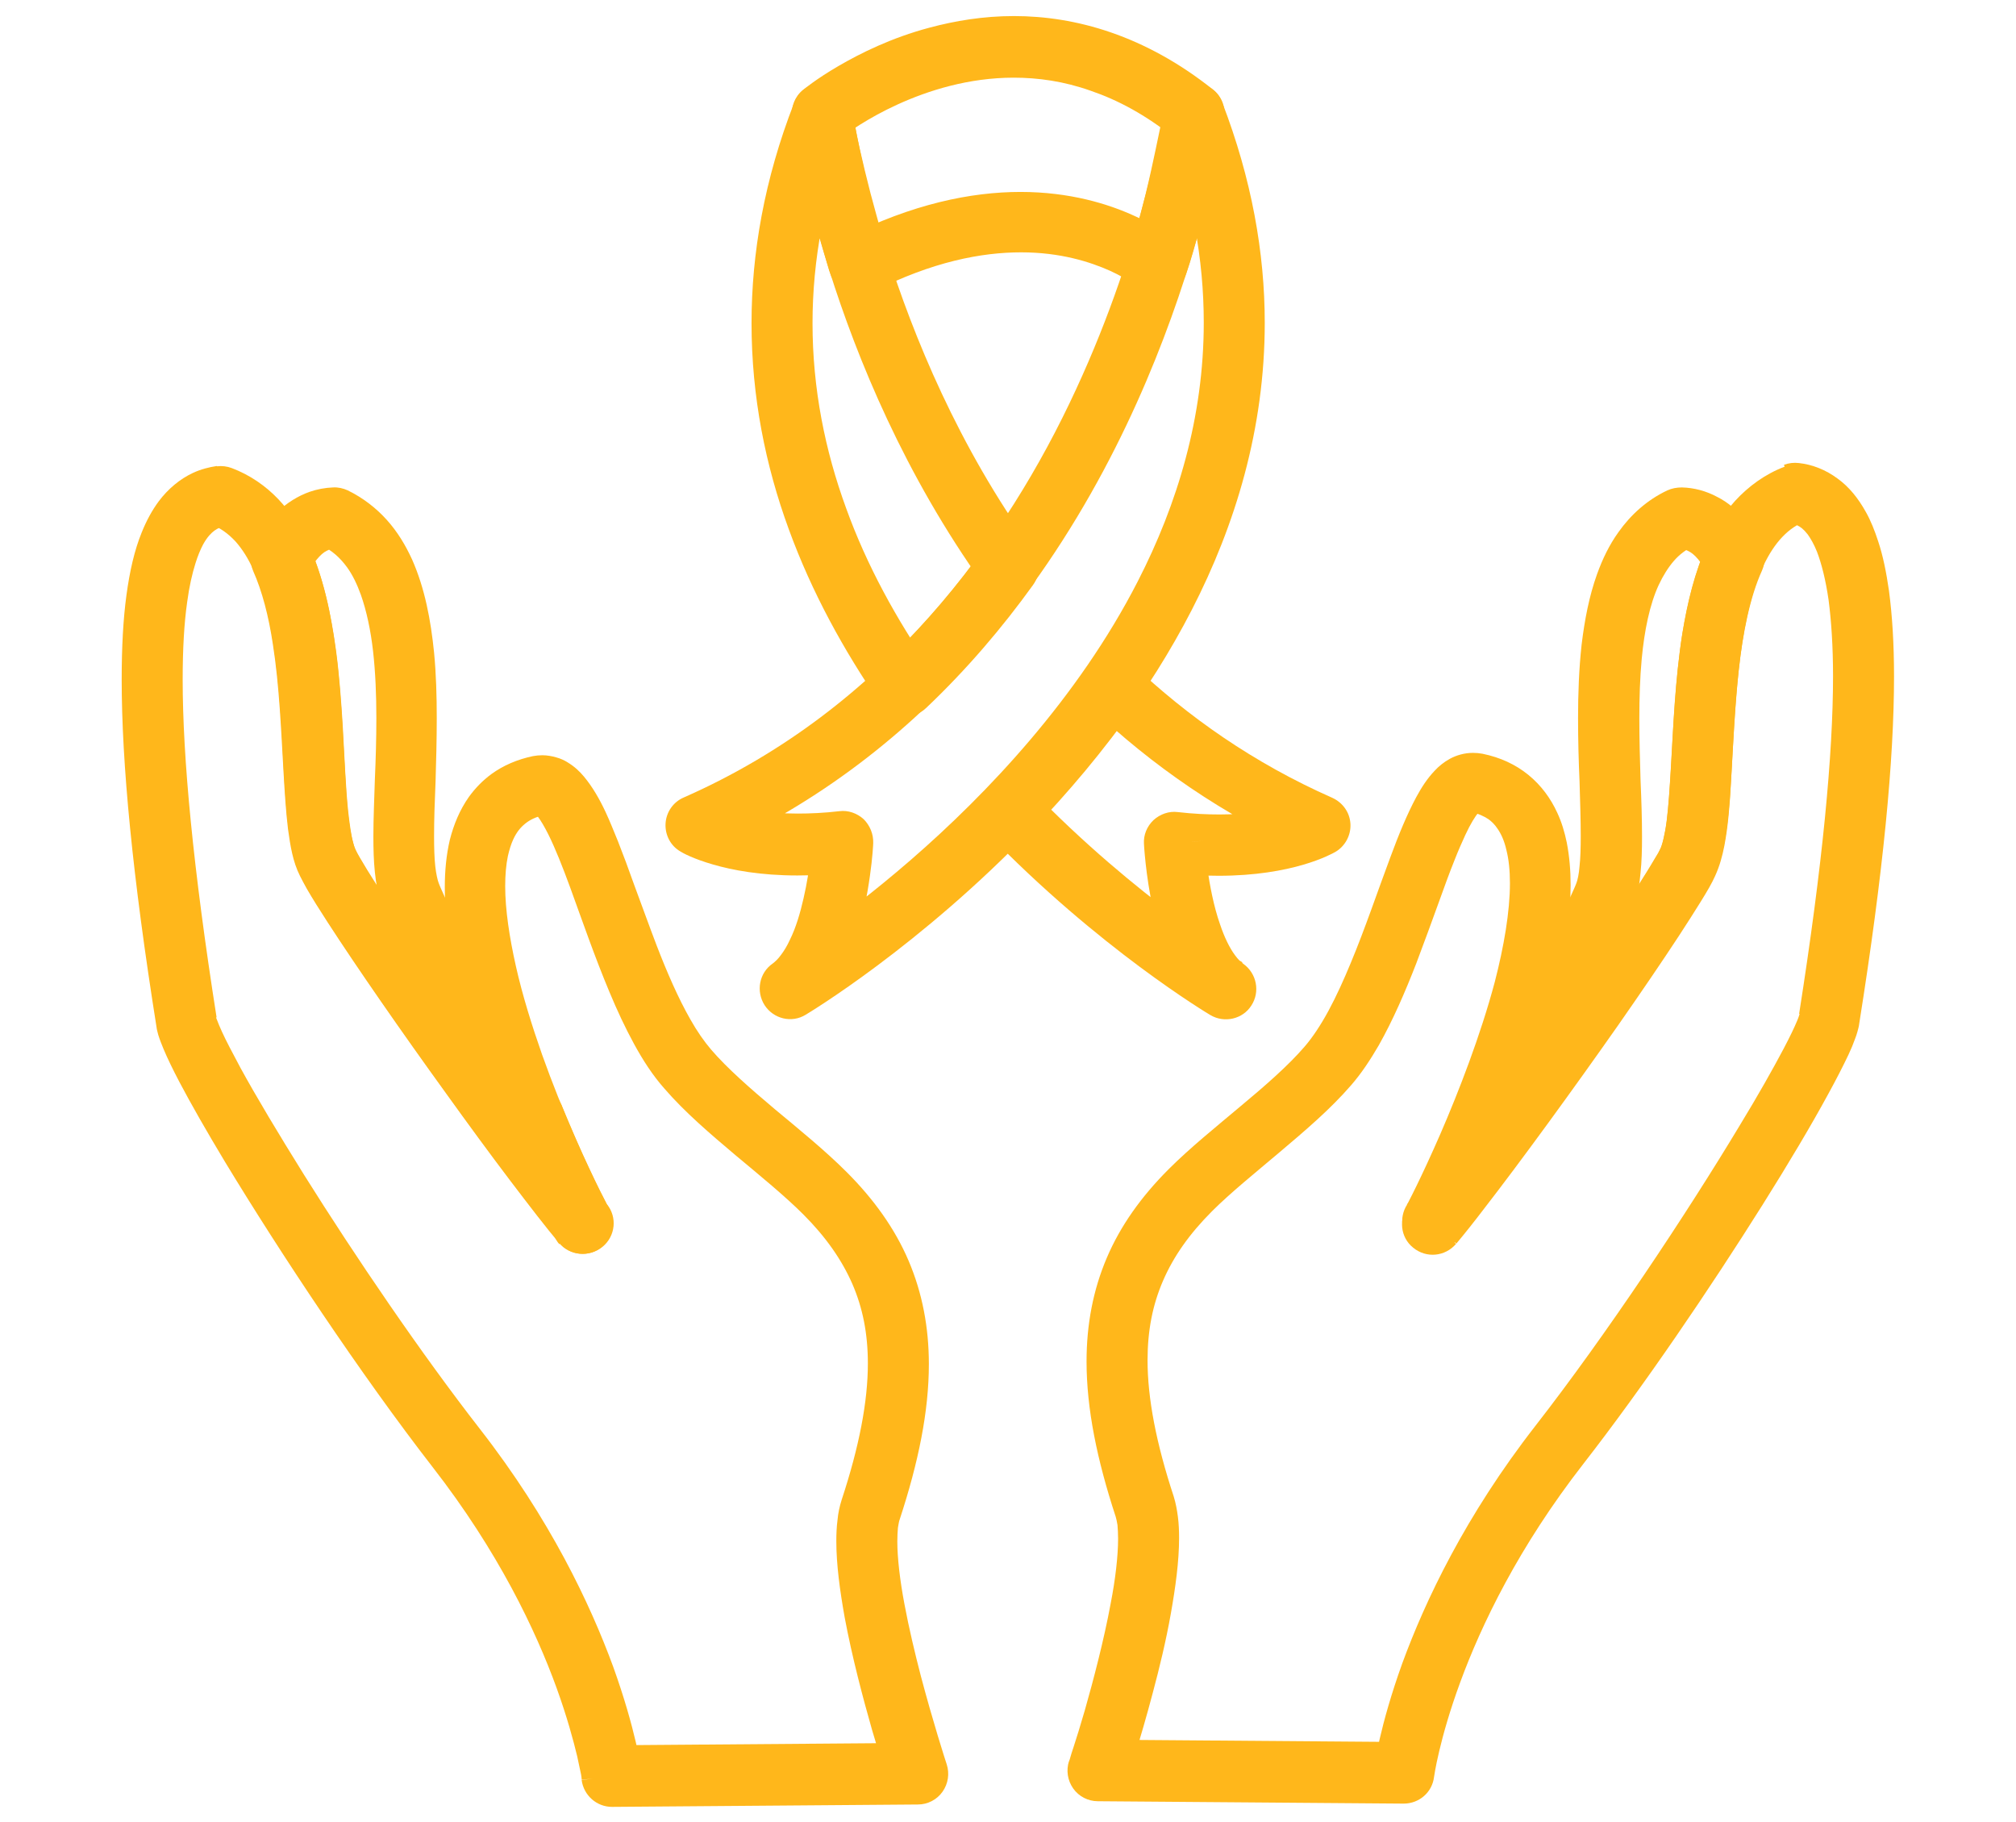 <?xml version="1.0" encoding="UTF-8"?>
<svg xmlns="http://www.w3.org/2000/svg" id="Layer_1" viewBox="0 0 67.76 61.22">
  <defs>
    <style>.cls-1{fill:#ffb71b;}</style>
  </defs>
  <path class="cls-1" d="M60.35,16.64l-.36-.96c-.66,.25-1.22,.66-1.67,1.15-.39,.43-.69,.93-.93,1.45-.42,.92-.67,1.94-.84,2.98-.25,1.56-.31,3.18-.39,4.54-.04,.68-.08,1.29-.14,1.77-.03,.24-.07,.45-.11,.62-.04,.17-.08,.29-.11,.34-.03,.07-.09,.18-.18,.32-.15,.26-.37,.61-.63,1.02-.93,1.44-2.44,3.62-3.92,5.66-.74,1.02-1.47,2.02-2.11,2.87-.65,.85-1.21,1.58-1.6,2.04l.79,.66,.8,.64s.04-.05,.05-.07c.02-.03,.03-.05,.04-.07,.02-.03,.04-.06,.05-.09,.07-.12,.17-.32,.3-.59,.46-.94,1.3-2.75,2.03-4.81,.37-1.03,.71-2.12,.96-3.2,.25-1.08,.41-2.16,.41-3.17,0-.49-.04-.97-.13-1.43-.07-.34-.17-.68-.32-1-.22-.48-.54-.92-.97-1.27-.43-.35-.95-.59-1.54-.71h0c-.11-.02-.21-.03-.32-.03-.29,0-.56,.08-.78,.2-.2,.11-.37,.25-.5,.39-.26,.27-.45,.57-.63,.9-.31,.58-.59,1.26-.87,2.02-.42,1.12-.85,2.4-1.33,3.55-.24,.58-.49,1.13-.75,1.61-.26,.48-.54,.9-.8,1.2-.54,.63-1.33,1.32-2.16,2.01-.82,.69-1.69,1.39-2.41,2.11-.92,.92-1.62,1.9-2.08,2.98-.46,1.08-.68,2.24-.68,3.48,0,1.59,.35,3.3,.98,5.22,.02,.06,.04,.16,.06,.28,.01,.13,.02,.28,.02,.46,0,.58-.09,1.36-.25,2.18-.23,1.24-.58,2.57-.87,3.59-.15,.51-.28,.94-.38,1.24-.05,.15-.09,.27-.11,.35-.01,.04-.02,.07-.03,.09v.02s-.01,0-.01,0c-.1,.31-.05,.65,.14,.92,.19,.27,.5,.43,.83,.43l10.28,.08c.52,0,.96-.38,1.02-.9l-.37-.05,.37,.05h0s-.37-.05-.37-.05l.37,.05s.17-1.25,.88-3.18c.71-1.93,1.96-4.54,4.14-7.34,2.03-2.61,4.26-5.9,6.02-8.7,.88-1.4,1.64-2.68,2.2-3.71,.28-.51,.51-.96,.69-1.34,.09-.19,.16-.36,.22-.53,.03-.08,.06-.16,.08-.24,.02-.08,.05-.17,.06-.27,.81-5.09,1.17-8.87,1.17-11.67,0-1.1-.06-2.05-.17-2.88-.09-.62-.2-1.17-.36-1.65-.12-.37-.25-.7-.42-1-.25-.45-.56-.84-.95-1.12-.39-.29-.84-.47-1.3-.52-.17-.02-.34,0-.5,.06l.36,.96-.14,1.01c.09,.01,.16,.03,.22,.06,.11,.05,.22,.13,.36,.31,.1,.14,.21,.33,.31,.58,.15,.39,.29,.93,.39,1.62,.09,.69,.15,1.55,.15,2.56,0,2.62-.35,6.33-1.14,11.35l.27,.04-.26-.05h0s.27,.05,.27,.05l-.26-.05,.1,.02-.1-.02h0s.1,.02,.1,.02l-.1-.02h0s-.04,.14-.09,.25c-.09,.22-.25,.55-.45,.93-.36,.68-.86,1.57-1.47,2.57-1.81,3.01-4.51,7.07-6.87,10.1-2.36,3.03-3.71,5.89-4.48,7.99-.76,2.11-.94,3.46-.95,3.53l1.01,.13v-1.02s-10.27-.08-10.27-.08v1.02s.96,.33,.96,.33c0-.01,.44-1.3,.87-2.94,.22-.82,.44-1.73,.6-2.63,.16-.9,.28-1.77,.28-2.56,0-.24-.01-.48-.04-.71-.03-.23-.07-.45-.14-.68-.59-1.79-.88-3.3-.88-4.58,0-1,.17-1.86,.52-2.67,.35-.81,.88-1.57,1.65-2.34,.61-.61,1.44-1.28,2.28-1.99,.84-.71,1.7-1.44,2.39-2.24,.35-.4,.65-.86,.93-1.34,.48-.85,.89-1.8,1.26-2.75,.27-.71,.53-1.43,.77-2.09,.18-.5,.35-.97,.52-1.39,.12-.31,.25-.6,.36-.84,.17-.37,.34-.64,.44-.75,.02-.03,.04-.05,.05-.06h0s-.14-.2-.14-.2l.08,.22s.06-.03,.06-.03l-.14-.19,.08,.22-.16-.44v.47c.06,0,.12-.01,.16-.03l-.16-.44v-.02l-.1,.48s.07,0,.1,0v-.49l-.1,.48h0c.27,.06,.46,.15,.61,.25,.11,.08,.21,.18,.29,.3,.13,.18,.24,.42,.31,.73,.08,.31,.12,.69,.12,1.12,0,.95-.2,2.12-.51,3.32-.48,1.8-1.21,3.68-1.83,5.11-.31,.71-.59,1.31-.8,1.74-.1,.21-.19,.38-.25,.5-.03,.06-.05,.1-.07,.12h0s0,.02,0,.02l.43,.25-.42-.27v.02s.42,.25,.42,.25l-.42-.27,.7,.45-.68-.48-.02,.03,.7,.45-.68-.48,.78,.55-.74-.6s-.03,.04-.04,.05l.78,.55-.74-.6c-.36,.44-.29,1.08,.15,1.43,.43,.36,1.07,.3,1.44-.13,.26-.31,.58-.71,.93-1.17,1.24-1.6,2.98-3.99,4.51-6.17,.76-1.09,1.47-2.13,2.04-3,.28-.43,.53-.82,.74-1.16,.21-.34,.37-.61,.48-.86,.1-.21,.17-.43,.23-.66,.11-.42,.17-.88,.22-1.38,.09-.88,.12-1.88,.19-2.92,.05-.78,.11-1.58,.21-2.35,.15-1.15,.39-2.22,.77-3.01,.19-.4,.4-.72,.64-.97,.24-.25,.49-.42,.81-.54l-.36-.96-.14,1.01,.14-1.01Z"></path>
  <path class="cls-1" d="M48.16,41.13l.79,.66c.26-.31,.58-.71,.93-1.17,1.24-1.6,2.98-3.99,4.51-6.17,.76-1.09,1.47-2.13,2.04-3,.28-.43,.53-.82,.74-1.16,.21-.34,.37-.61,.48-.86,.15-.33,.24-.66,.31-1.02,.12-.63,.18-1.34,.22-2.13,.07-1.17,.12-2.5,.26-3.76,.14-1.26,.38-2.46,.78-3.34,.13-.29,.12-.62-.03-.9-.15-.28-.31-.53-.49-.76-.28-.34-.6-.63-.98-.82-.37-.2-.78-.31-1.19-.32-.17,0-.34,.03-.49,.1-.68,.32-1.23,.82-1.64,1.4-.31,.43-.54,.91-.72,1.41-.27,.75-.42,1.55-.52,2.37-.09,.82-.12,1.65-.12,2.47,0,.74,.02,1.46,.05,2.13,.02,.67,.04,1.3,.04,1.84,0,.39-.01,.74-.04,1.01-.02,.27-.07,.47-.1,.55-.03,.09-.1,.24-.18,.42-.15,.32-.37,.75-.64,1.25-.8,1.51-2.04,3.66-3.25,5.7-.02,.04-.05,.1-.07,.14-.4,.98-.79,1.84-1.09,2.46-.15,.31-.27,.56-.36,.73-.04,.08-.08,.15-.1,.19-.01,.02-.02,.03-.02,.04l.35,.21-.34-.22h0s.35,.22,.35,.22l-.34-.22,.68,.44-.67-.46v.02s.67,.44,.67,.44l-.67-.46,.78,.54-.74-.6s-.04,.04-.04,.06l.78,.54-.74-.6c-.35,.44-.29,1.08,.15,1.43,.44,.36,1.07,.3,1.44-.13l-.79-.66,.8,.64s.04-.05,.05-.06c.02-.03,.03-.05,.04-.06,.02-.03,.03-.06,.05-.08,.06-.11,.14-.26,.25-.47,.32-.64,.86-1.77,1.42-3.15l-.95-.39,.88,.53c.94-1.57,1.88-3.2,2.64-4.58,.38-.69,.72-1.31,.99-1.84,.13-.26,.25-.5,.35-.71,.1-.21,.18-.4,.25-.57,.13-.35,.19-.7,.22-1.07,.04-.38,.05-.78,.05-1.21,0-.59-.02-1.23-.05-1.91-.02-.67-.04-1.37-.04-2.06s.02-1.37,.08-2.01c.09-.96,.27-1.83,.57-2.48,.15-.32,.32-.59,.51-.81,.19-.22,.41-.38,.67-.51l-.44-.92-.05,1.02c.09,0,.16,.02,.22,.04,.1,.04,.2,.09,.32,.21,.12,.12,.26,.3,.4,.57l.91-.48-.93-.42c-.41,.92-.65,1.94-.82,2.97-.24,1.55-.3,3.16-.38,4.51-.04,.67-.08,1.28-.14,1.76-.03,.24-.07,.45-.11,.61-.04,.17-.08,.28-.11,.34-.03,.07-.09,.18-.18,.32-.15,.26-.37,.61-.63,1.02-.93,1.44-2.44,3.62-3.92,5.66-.74,1.02-1.47,2.02-2.11,2.87-.65,.85-1.21,1.58-1.6,2.04l.79,.66,.8,.64-.8-.64Z"></path>
  <path class="cls-1" d="M7.41,16.64l-.36,.96c.34,.13,.61,.32,.87,.6,.22,.25,.42,.56,.59,.94,.31,.66,.53,1.52,.67,2.45,.22,1.4,.29,2.95,.36,4.33,.04,.69,.08,1.34,.16,1.92,.04,.29,.08,.57,.14,.83,.06,.26,.14,.51,.26,.76,.07,.14,.15,.29,.24,.45,.18,.31,.41,.68,.69,1.11,.97,1.5,2.49,3.69,3.98,5.75,.74,1.03,1.48,2.04,2.14,2.91,.66,.87,1.23,1.61,1.66,2.12,.36,.43,1,.49,1.44,.13,.44-.36,.5-1,.15-1.43l-.74,.6,.78-.54s-.02-.03-.05-.06l-.74,.6,.78-.54-.57,.39,.59-.35s0,0-.02-.03l-.57,.39,.59-.35-.16,.09,.16-.09h0s-.16,.09-.16,.09l.16-.09s0-.01-.02-.04c-.05-.08-.14-.27-.27-.52-.44-.89-1.25-2.64-1.94-4.58-.34-.97-.66-1.99-.88-2.97-.22-.98-.36-1.91-.36-2.69,0-.38,.03-.72,.09-1.01,.05-.22,.11-.41,.18-.56,.11-.24,.24-.4,.4-.53,.16-.13,.36-.23,.67-.3h0l-.1-.48v.49s.07,0,.1,0l-.1-.48v.06l-.21,.38s.11,.05,.21,.05v-.43l-.21,.38,.09-.16-.1,.16h.01s.09-.16,.09-.16l-.1,.16,.04-.06-.04,.06h0s.04-.06,.04-.06l-.04,.06h0s.05,.05,.09,.11c.09,.12,.21,.32,.34,.58,.23,.46,.48,1.09,.74,1.8,.39,1.07,.82,2.32,1.32,3.51,.25,.6,.52,1.18,.82,1.73,.3,.55,.63,1.06,1.02,1.5,.69,.8,1.55,1.53,2.39,2.24,.84,.7,1.67,1.38,2.28,1.99,.77,.77,1.3,1.54,1.65,2.34,.35,.81,.52,1.67,.52,2.67,0,1.28-.29,2.79-.88,4.58-.07,.22-.12,.45-.14,.68-.03,.23-.04,.46-.04,.71,0,.79,.12,1.66,.28,2.56,.25,1.34,.62,2.73,.92,3.78,.31,1.06,.55,1.78,.55,1.79l.97-.33v-1.02s-10.29,.08-10.29,.08v1.02s1.02-.13,1.02-.13c0-.06-.19-1.42-.95-3.53-.77-2.1-2.12-4.96-4.48-7.99-1.97-2.53-4.18-5.78-5.91-8.54-.86-1.38-1.61-2.63-2.14-3.6-.26-.49-.48-.9-.62-1.21-.07-.16-.13-.29-.16-.38-.02-.05-.03-.08-.04-.1v-.02s0,0,0,0l-.21,.05,.22-.03h0s-.21,.03-.21,.03l.22-.03c-.79-5.02-1.14-8.73-1.14-11.35,0-1.03,.05-1.9,.15-2.6,.07-.53,.17-.96,.28-1.31,.08-.26,.17-.47,.26-.64,.14-.25,.27-.38,.38-.46,.11-.08,.21-.12,.36-.14l-.14-1.01-.36,.96,.36-.96-.14-1.02c-.27,.04-.54,.11-.8,.23-.45,.21-.84,.54-1.15,.95-.23,.31-.42,.66-.58,1.06-.24,.59-.4,1.29-.51,2.1-.11,.81-.16,1.75-.16,2.84,0,2.8,.36,6.58,1.17,11.67,.01,.1,.04,.18,.06,.27,.05,.16,.11,.31,.18,.48,.13,.31,.31,.68,.53,1.1,.39,.74,.91,1.65,1.53,2.68,1.86,3.07,4.56,7.14,6.98,10.26,2.21,2.84,3.47,5.5,4.17,7.43,.35,.97,.56,1.75,.69,2.29,.06,.27,.1,.47,.13,.61,.01,.07,.02,.12,.02,.15,0,.01,0,.03,0,.03h0s.37-.04,.37-.04l-.37,.05h0s.37-.05,.37-.05l-.37,.05c.07,.52,.51,.9,1.02,.9l10.28-.08c.33,0,.64-.16,.83-.43,.19-.27,.24-.61,.14-.92h0c-.05-.15-.46-1.42-.87-2.97-.2-.77-.4-1.61-.55-2.41-.15-.79-.24-1.55-.24-2.11,0-.18,.01-.33,.02-.46,.02-.13,.04-.23,.06-.28,.63-1.92,.98-3.63,.98-5.22,0-1.23-.22-2.39-.68-3.47-.46-1.08-1.17-2.07-2.08-2.98-.72-.72-1.58-1.42-2.41-2.11-.82-.69-1.61-1.38-2.15-2.01-.23-.27-.47-.61-.7-1.02-.4-.7-.78-1.57-1.13-2.48-.26-.68-.51-1.38-.76-2.05-.18-.51-.36-.99-.54-1.45-.14-.34-.27-.67-.41-.97-.21-.45-.44-.85-.73-1.2-.15-.18-.32-.34-.55-.48-.11-.07-.24-.13-.39-.17-.14-.04-.3-.07-.46-.07-.11,0-.21,.01-.32,.03h0c-.52,.11-.99,.31-1.39,.6-.3,.22-.55,.48-.76,.77-.31,.44-.51,.93-.64,1.44-.12,.51-.17,1.05-.17,1.6,0,1.22,.24,2.53,.58,3.84,.52,1.96,1.28,3.91,1.93,5.4,.32,.74,.62,1.37,.84,1.83,.11,.23,.2,.41,.27,.54,.04,.07,.07,.12,.09,.17,.01,.02,.03,.05,.04,.07,0,.01,.02,.03,.03,.05,.01,.02,.03,.04,.07,.09l.8-.64,.79-.66c-.24-.28-.54-.66-.88-1.11-1.21-1.56-2.94-3.94-4.45-6.09-.76-1.08-1.46-2.1-2.01-2.94-.27-.42-.51-.79-.7-1.1-.19-.31-.33-.55-.39-.68-.02-.05-.06-.15-.09-.28-.07-.25-.12-.63-.17-1.07-.08-.78-.12-1.78-.18-2.85-.05-.8-.11-1.65-.22-2.49-.17-1.26-.43-2.51-.94-3.62-.26-.55-.59-1.07-1.01-1.51-.42-.44-.95-.81-1.56-1.04-.16-.06-.33-.08-.5-.06l.14,1.02Z"></path>
  <path class="cls-1" d="M19.59,41.13l.79-.66c-.24-.28-.54-.66-.88-1.11-1.21-1.56-2.94-3.94-4.45-6.09-.76-1.08-1.46-2.1-2.01-2.94-.27-.42-.51-.79-.7-1.1-.19-.31-.33-.55-.39-.68-.04-.07-.1-.26-.15-.52-.09-.45-.15-1.11-.19-1.87-.07-1.14-.12-2.5-.27-3.87-.16-1.37-.41-2.74-.95-3.95l-.93,.42,.91,.48c.09-.18,.19-.32,.27-.43,.13-.16,.24-.25,.34-.3,.1-.05,.19-.08,.32-.08l-.05-1.02-.44,.92c.35,.17,.62,.41,.86,.74,.18,.25,.33,.56,.46,.92,.19,.54,.33,1.19,.41,1.9,.08,.71,.11,1.47,.11,2.24,0,.69-.02,1.39-.05,2.06-.02,.67-.05,1.31-.05,1.91,0,.43,.01,.83,.05,1.21,.04,.38,.1,.73,.23,1.08,.06,.17,.14,.35,.25,.57,.18,.37,.41,.82,.68,1.34,.83,1.56,2.07,3.72,3.3,5.78l.88-.53-.95,.39c.42,1.03,.82,1.93,1.14,2.58,.16,.33,.29,.59,.39,.78,.05,.1,.09,.17,.13,.24,.02,.03,.03,.06,.05,.09,.01,.01,.02,.03,.03,.05,0,.01,.01,.02,.02,.04,.01,.02,.02,.04,.05,.07l.8-.64,.79-.66-.79,.66,.8-.64-.74,.6,.78-.54s-.02-.03-.04-.06l-.74,.6,.78-.54-.6,.41,.62-.38s0-.01-.02-.04l-.6,.41,.62-.38h0s0,0,0,0h0s0,0,0,0c0-.01-.03-.06-.06-.12-.11-.21-.33-.64-.6-1.22-.27-.57-.58-1.28-.91-2.08-.01-.04-.05-.1-.07-.14-.93-1.55-1.86-3.17-2.62-4.52-.37-.67-.7-1.28-.96-1.78-.13-.25-.24-.47-.32-.65-.08-.18-.15-.33-.18-.42-.03-.08-.08-.28-.11-.55-.03-.27-.04-.62-.04-1.01,0-.54,.02-1.16,.05-1.84,.02-.67,.04-1.39,.04-2.13s-.02-1.47-.09-2.2c-.11-1.09-.31-2.16-.74-3.13-.22-.48-.49-.93-.85-1.33-.36-.4-.8-.74-1.31-.99-.15-.07-.33-.11-.49-.1-.27,.01-.54,.06-.8,.15-.39,.14-.76,.37-1.07,.67-.31,.3-.57,.67-.79,1.09-.15,.28-.15,.61-.03,.9,.3,.67,.52,1.52,.66,2.45,.22,1.39,.28,2.94,.36,4.31,.04,.69,.08,1.33,.15,1.91,.04,.29,.08,.56,.14,.82,.06,.26,.14,.51,.26,.75,.07,.14,.15,.29,.24,.45,.18,.31,.41,.68,.69,1.11,.97,1.5,2.49,3.69,3.98,5.75,.74,1.03,1.48,2.04,2.14,2.91,.66,.87,1.23,1.61,1.66,2.12,.36,.43,1,.49,1.44,.13,.44-.36,.5-1,.15-1.43l-.8,.64Z"></path>
  <path class="cls-1" d="M27.63,3.83l.65,.79-.34-.42,.34,.42h0s-.34-.42-.34-.42l.34,.42s0,0,.03-.02c.14-.11,.83-.62,1.86-1.09,1.03-.47,2.39-.9,3.9-.9,.82,0,1.69,.12,2.59,.44,.91,.31,1.85,.81,2.82,1.59l.64-.8-1-.19s0,.01,0,.04c-.04,.18-.21,1.04-.43,2.04-.11,.5-.24,1.03-.37,1.53-.13,.5-.26,.96-.38,1.31l.97,.33,.67-.77c-.06-.05-.54-.47-1.44-.87-.89-.41-2.19-.81-3.84-.81-1.65,0-3.64,.4-5.89,1.54l.46,.91,.98-.29s0-.01-.01-.04c-.06-.19-.31-1.06-.58-2.07-.13-.5-.26-1.04-.37-1.53-.11-.49-.19-.94-.23-1.25l-1.02,.12,.65,.79-.65-.79-1.01,.12c.06,.46,.16,.99,.29,1.56,.19,.85,.44,1.76,.63,2.46,.2,.7,.34,1.2,.35,1.2,.09,.29,.29,.53,.58,.65,.28,.12,.6,.11,.87-.03,1.99-1.01,3.65-1.32,4.97-1.32,1.32,0,2.32,.32,2.99,.62,.33,.15,.58,.3,.74,.41,.08,.05,.13,.09,.17,.12,.01,.01,.03,.02,.03,.02h0s0,0,0,0l.34-.41-.35,.4h0s.34-.4,.34-.4l-.35,.4c.26,.23,.61,.31,.94,.22,.33-.09,.59-.33,.7-.66,.16-.46,.31-1,.46-1.57,.22-.85,.42-1.75,.57-2.45,.15-.69,.24-1.18,.24-1.18,.07-.37-.07-.76-.37-.99-1.14-.91-2.3-1.53-3.43-1.92-1.13-.39-2.23-.55-3.26-.55s-1.98,.16-2.84,.39c-1.28,.34-2.32,.86-3.06,1.29-.74,.43-1.16,.78-1.19,.8-.27,.22-.41,.57-.37,.91l1.01-.12Z"></path>
  <path class="cls-1" d="M33.88,19.06l.83-.6c-2.5-3.46-4.02-7.18-4.91-10.01-.45-1.42-.74-2.62-.91-3.46-.09-.42-.15-.75-.19-.97-.02-.11-.03-.2-.04-.25,0-.03,0-.05,0-.06h0v-.02l-.29,.04,.29-.04h0s-.29,.04-.29,.04l.29-.04c-.06-.46-.43-.83-.9-.88-.46-.06-.91,.21-1.07,.65-1,2.57-1.43,5.05-1.43,7.4,0,2.47,.47,4.79,1.25,6.92,.78,2.14,1.86,4.09,3.07,5.85,.17,.25,.44,.41,.74,.44,.3,.03,.59-.07,.81-.28,1.37-1.3,2.56-2.7,3.59-4.13,.26-.36,.26-.84,0-1.2l-.83,.6-.83-.6c-.96,1.34-2.07,2.64-3.34,3.84l.71,.74,.84-.58c-1.13-1.64-2.13-3.44-2.83-5.38-.71-1.94-1.13-4.02-1.13-6.22,0-2.1,.39-4.32,1.3-6.66l-.96-.37-1.01,.14s.28,2.11,1.23,5.1c.94,2.99,2.54,6.89,5.2,10.6l.83-.6-.83-.6,.83,.6Z"></path>
  <path class="cls-1" d="M39.45,28.31l-.12,1.02c.59,.07,1.13,.1,1.63,.1,1.24,0,2.19-.18,2.84-.37,.65-.19,1.01-.39,1.08-.43,.33-.19,.53-.56,.51-.94-.02-.39-.26-.72-.61-.88-2.65-1.17-4.86-2.73-6.73-4.5-.22-.21-.51-.31-.81-.28-.3,.03-.57,.19-.73,.44-1.04,1.5-2.2,2.87-3.36,4.07-.38,.4-.38,1.03,0,1.42,3.78,3.92,7.48,6.12,7.53,6.15,.47,.28,1.09,.14,1.38-.32,.3-.46,.18-1.08-.27-1.4-.08-.06-.18-.15-.28-.29-.18-.24-.36-.61-.5-1.03-.22-.62-.35-1.34-.43-1.89-.04-.28-.06-.51-.08-.67,0-.08,0-.14-.01-.19,0-.02,0-.04,0-.05h0s-.44,.01-.44,.01l.44-.02h0s-.44,.02-.44,.02l.44-.02-1.02,.05-.12,1.02,.12-1.02-1.02,.05s.05,1.03,.31,2.22c.13,.6,.32,1.24,.6,1.85,.14,.3,.31,.6,.52,.88,.2,.28,.45,.54,.76,.75l.59-.84,.53-.88-.22,.37,.22-.37h0l-.22,.37,.22-.37s-3.55-2.13-7.11-5.82l-.74,.71,.74,.71c1.22-1.27,2.45-2.71,3.57-4.32l-.84-.58-.71,.74c2.02,1.92,4.44,3.62,7.31,4.89l.41-.94-.52-.88,.25,.43-.24-.43h-.01s.25,.43,.25,.43l-.24-.43s-.93,.52-2.89,.52c-.42,0-.88-.02-1.4-.08-.3-.04-.6,.07-.82,.27-.22,.21-.34,.5-.32,.8l1.02-.05Z"></path>
  <path class="cls-1" d="M40.12,3.83l-1.01-.14h0c0,.07-.62,4.39-2.95,9.41-1.16,2.51-2.76,5.19-4.91,7.61-2.15,2.42-4.86,4.59-8.27,6.09-.35,.15-.59,.49-.61,.88-.02,.38,.17,.75,.51,.94,.06,.04,.42,.24,1.08,.43,.65,.19,1.6,.37,2.84,.37,.5,0,1.04-.03,1.63-.1l-.12-1.02-1.02-.05h.13s-.13,0-.13,0h.13s-.13,0-.13,0c0,.02-.05,.94-.28,1.93-.11,.49-.26,1-.46,1.4-.09,.2-.2,.38-.3,.51-.1,.14-.2,.23-.28,.29-.45,.31-.57,.93-.27,1.4,.3,.46,.91,.61,1.38,.32,.05-.03,3.85-2.3,7.68-6.31,1.92-2.01,3.84-4.46,5.3-7.3,1.46-2.84,2.45-6.08,2.45-9.64,0-2.35-.44-4.84-1.43-7.41-.17-.44-.61-.7-1.08-.65-.46,.05-.83,.42-.89,.88l1.01,.14-.95,.37c.91,2.34,1.29,4.56,1.29,6.66,0,3.17-.88,6.09-2.22,8.7-2.01,3.92-5.07,7.14-7.63,9.36-1.28,1.11-2.43,1.97-3.26,2.55-.41,.29-.75,.51-.97,.66-.12,.07-.2,.13-.26,.16-.03,.02-.05,.03-.06,.04h-.01s0,.01,0,.01l.05,.09-.05-.09h0l.05,.09-.05-.09,.53,.88,.59,.84c.31-.22,.55-.48,.76-.75,.36-.49,.6-1.03,.79-1.58,.28-.82,.43-1.64,.52-2.28,.09-.63,.11-1.07,.11-1.1,.01-.3-.11-.59-.32-.8-.22-.2-.52-.31-.82-.27-.51,.06-.98,.08-1.4,.08-1.04,0-1.8-.15-2.27-.29-.24-.07-.41-.14-.51-.18-.05-.02-.08-.04-.1-.05h-.01s-.24,.43-.24,.43l.25-.43h-.01s-.24,.43-.24,.43l.25-.43-.52,.88,.41,.94c3.74-1.65,6.71-4.04,9.03-6.67,3.49-3.95,5.55-8.45,6.75-11.96,1.2-3.51,1.54-6.04,1.55-6.09l-1.01-.14-.95,.37,.95-.37Z"></path>
</svg>
